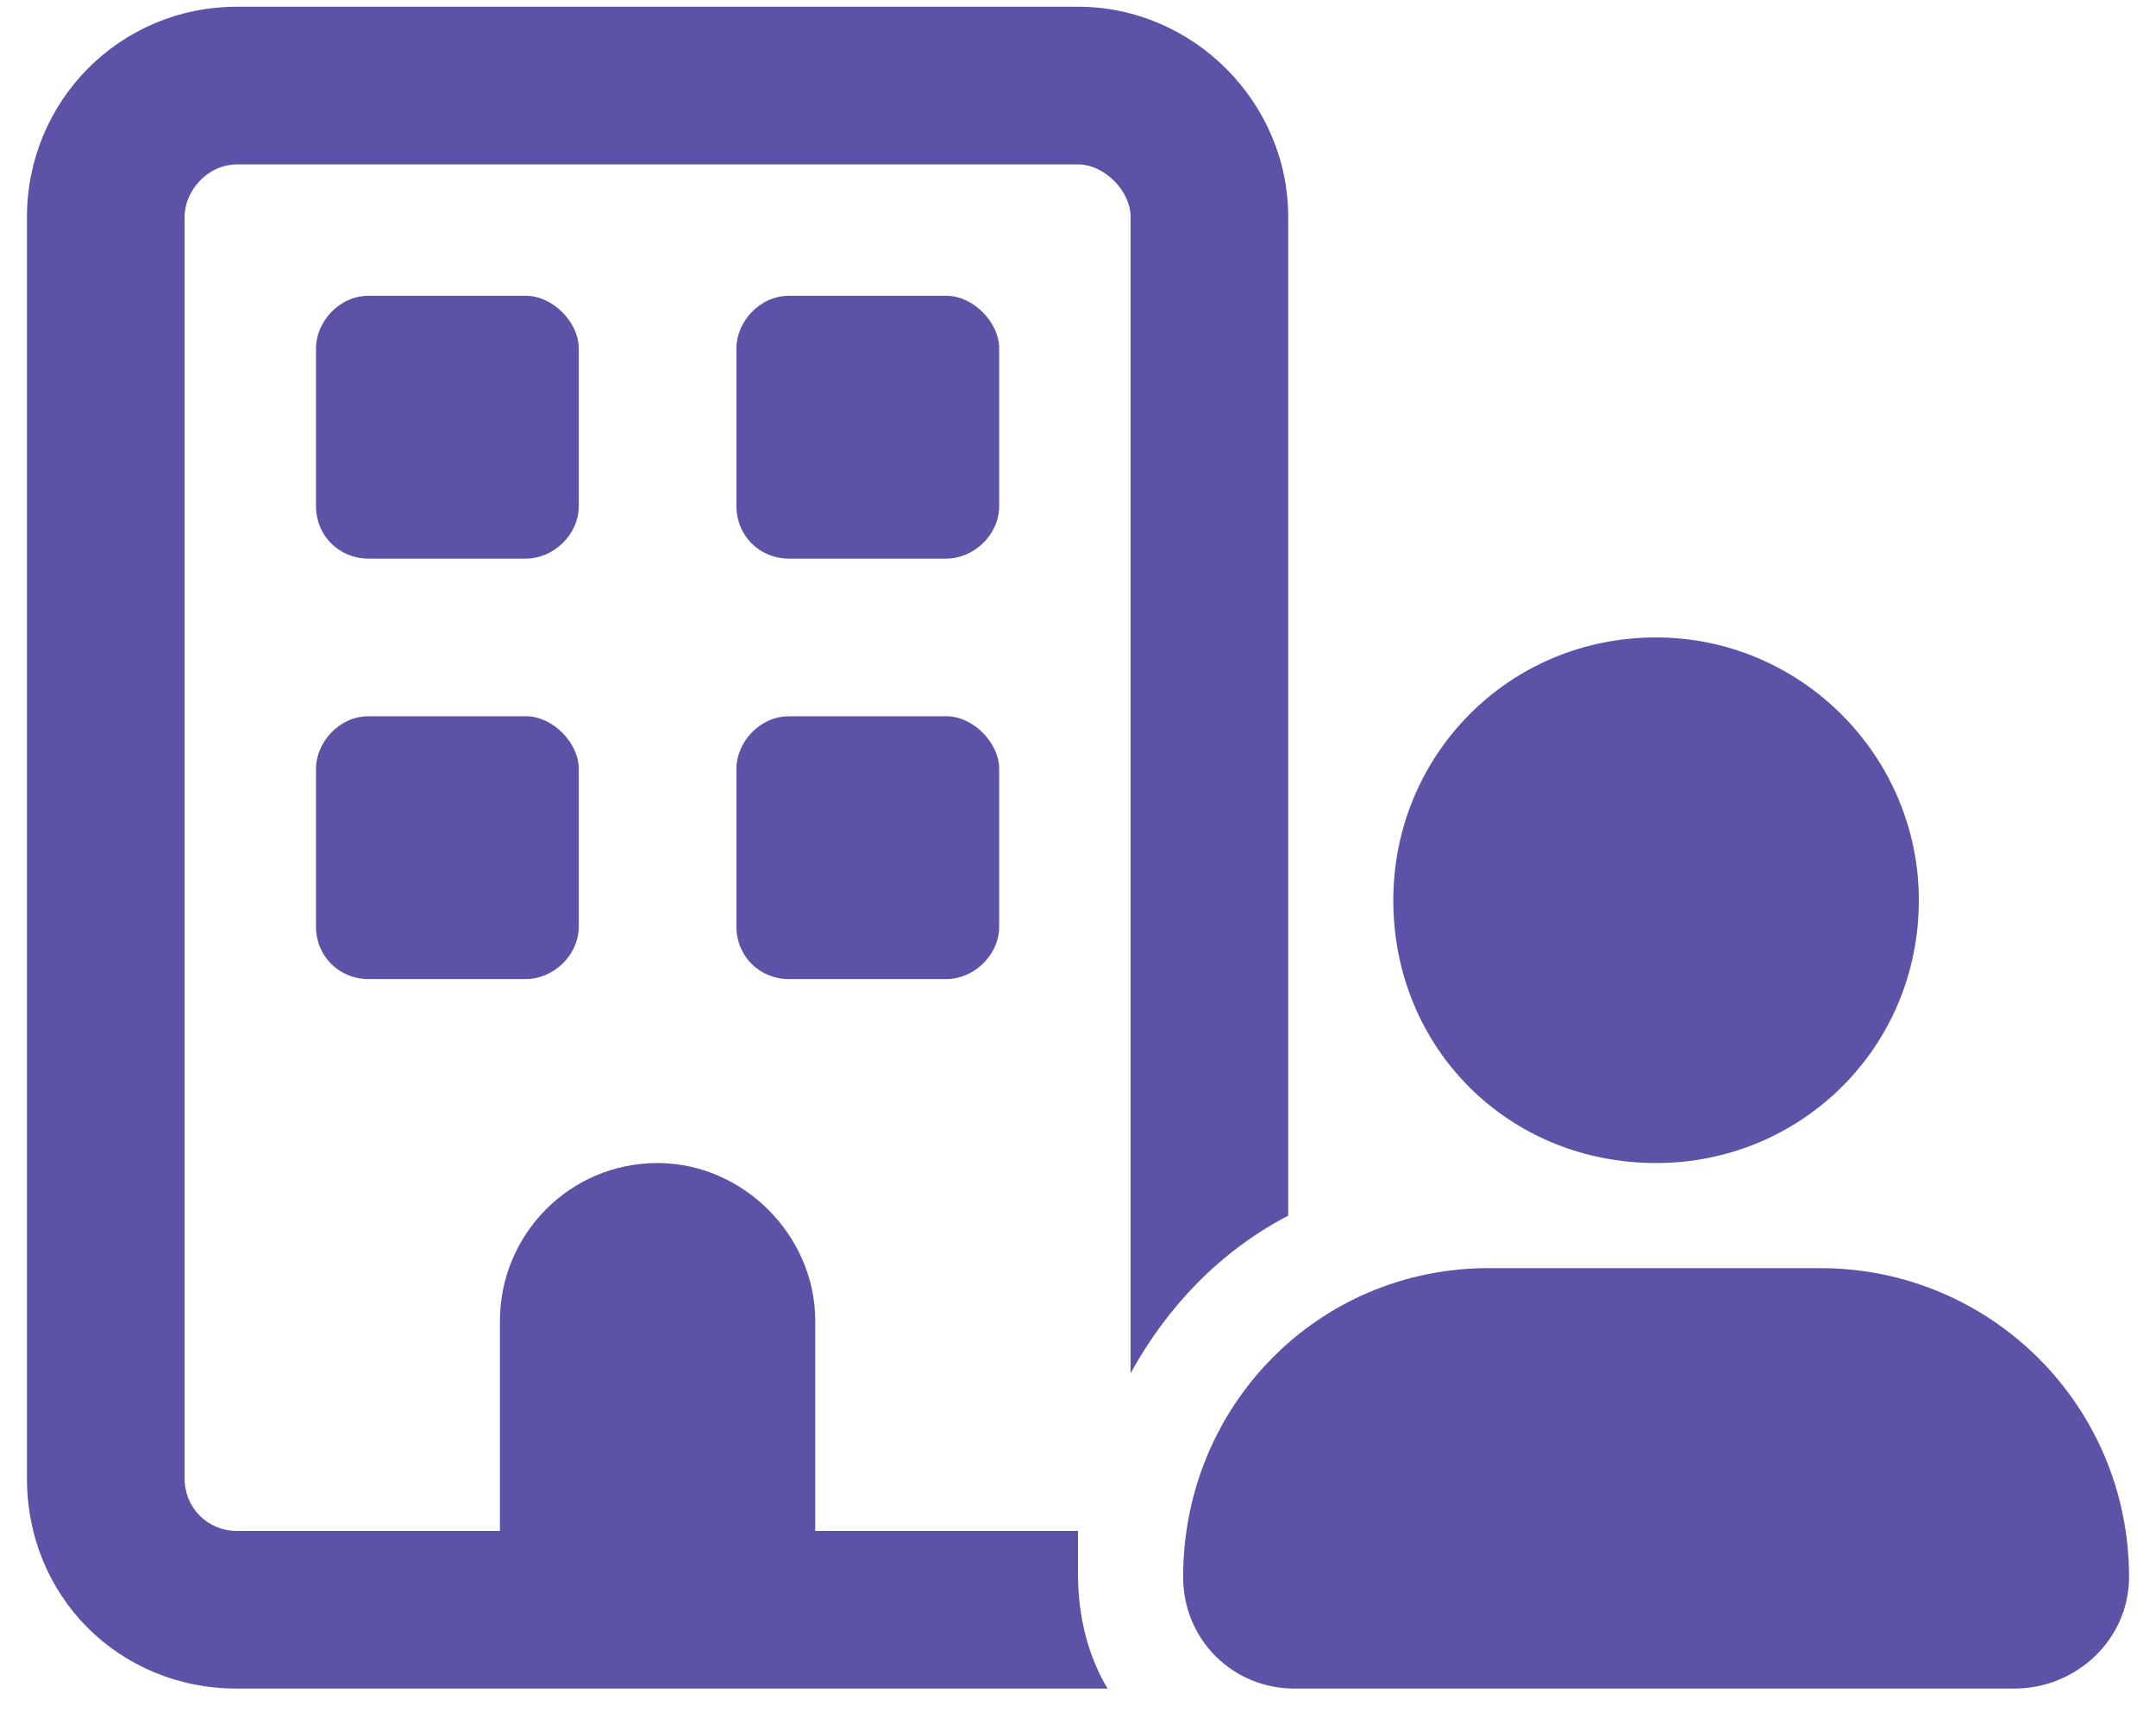 <?xml version="1.0" encoding="UTF-8"?>
<svg xmlns="http://www.w3.org/2000/svg" width="50" height="40" viewBox="0 0 50 40" fill="none">
  <path d="M4.281 5.031V34.281C4.281 34.967 4.814 35.5 5.5 35.5H11.594V30.625C11.594 28.645 13.193 26.969 15.25 26.969C17.23 26.969 18.906 28.645 18.906 30.625V35.5H25C25 35.881 25 36.185 25 36.49C25 37.48 25.229 38.395 25.686 39.156C25.457 39.156 25.229 39.156 25 39.156H5.5C2.758 39.156 0.625 37.023 0.625 34.281V5.031C0.625 2.365 2.758 0.156 5.5 0.156H25C27.666 0.156 29.875 2.365 29.875 5.031V28.188C28.275 29.025 27.057 30.32 26.219 31.844V5.031C26.219 4.422 25.609 3.812 25 3.812H5.5C4.814 3.812 4.281 4.422 4.281 5.031ZM7.328 8.078C7.328 7.469 7.861 6.859 8.547 6.859H12.203C12.812 6.859 13.422 7.469 13.422 8.078V11.734C13.422 12.42 12.812 12.953 12.203 12.953H8.547C7.861 12.953 7.328 12.42 7.328 11.734V8.078ZM21.953 6.859C22.562 6.859 23.172 7.469 23.172 8.078V11.734C23.172 12.42 22.562 12.953 21.953 12.953H18.297C17.611 12.953 17.078 12.42 17.078 11.734V8.078C17.078 7.469 17.611 6.859 18.297 6.859H21.953ZM7.328 17.828C7.328 17.219 7.861 16.609 8.547 16.609H12.203C12.812 16.609 13.422 17.219 13.422 17.828V21.484C13.422 22.17 12.812 22.703 12.203 22.703H8.547C7.861 22.703 7.328 22.17 7.328 21.484V17.828ZM21.953 16.609C22.562 16.609 23.172 17.219 23.172 17.828V21.484C23.172 22.17 22.562 22.703 21.953 22.703H18.297C17.611 22.703 17.078 22.17 17.078 21.484V17.828C17.078 17.219 17.611 16.609 18.297 16.609H21.953ZM44.5 20.875C44.5 24.303 41.758 26.969 38.406 26.969C34.978 26.969 32.312 24.303 32.312 20.875C32.312 17.523 34.978 14.781 38.406 14.781C41.758 14.781 44.5 17.523 44.5 20.875ZM27.438 36.566C27.438 32.605 30.561 29.406 34.522 29.406H42.215C46.176 29.406 49.375 32.605 49.375 36.566C49.375 38.014 48.156 39.156 46.709 39.156H30.027C28.58 39.156 27.438 38.014 27.438 36.566Z" fill="#5C52A7"></path>
</svg>
